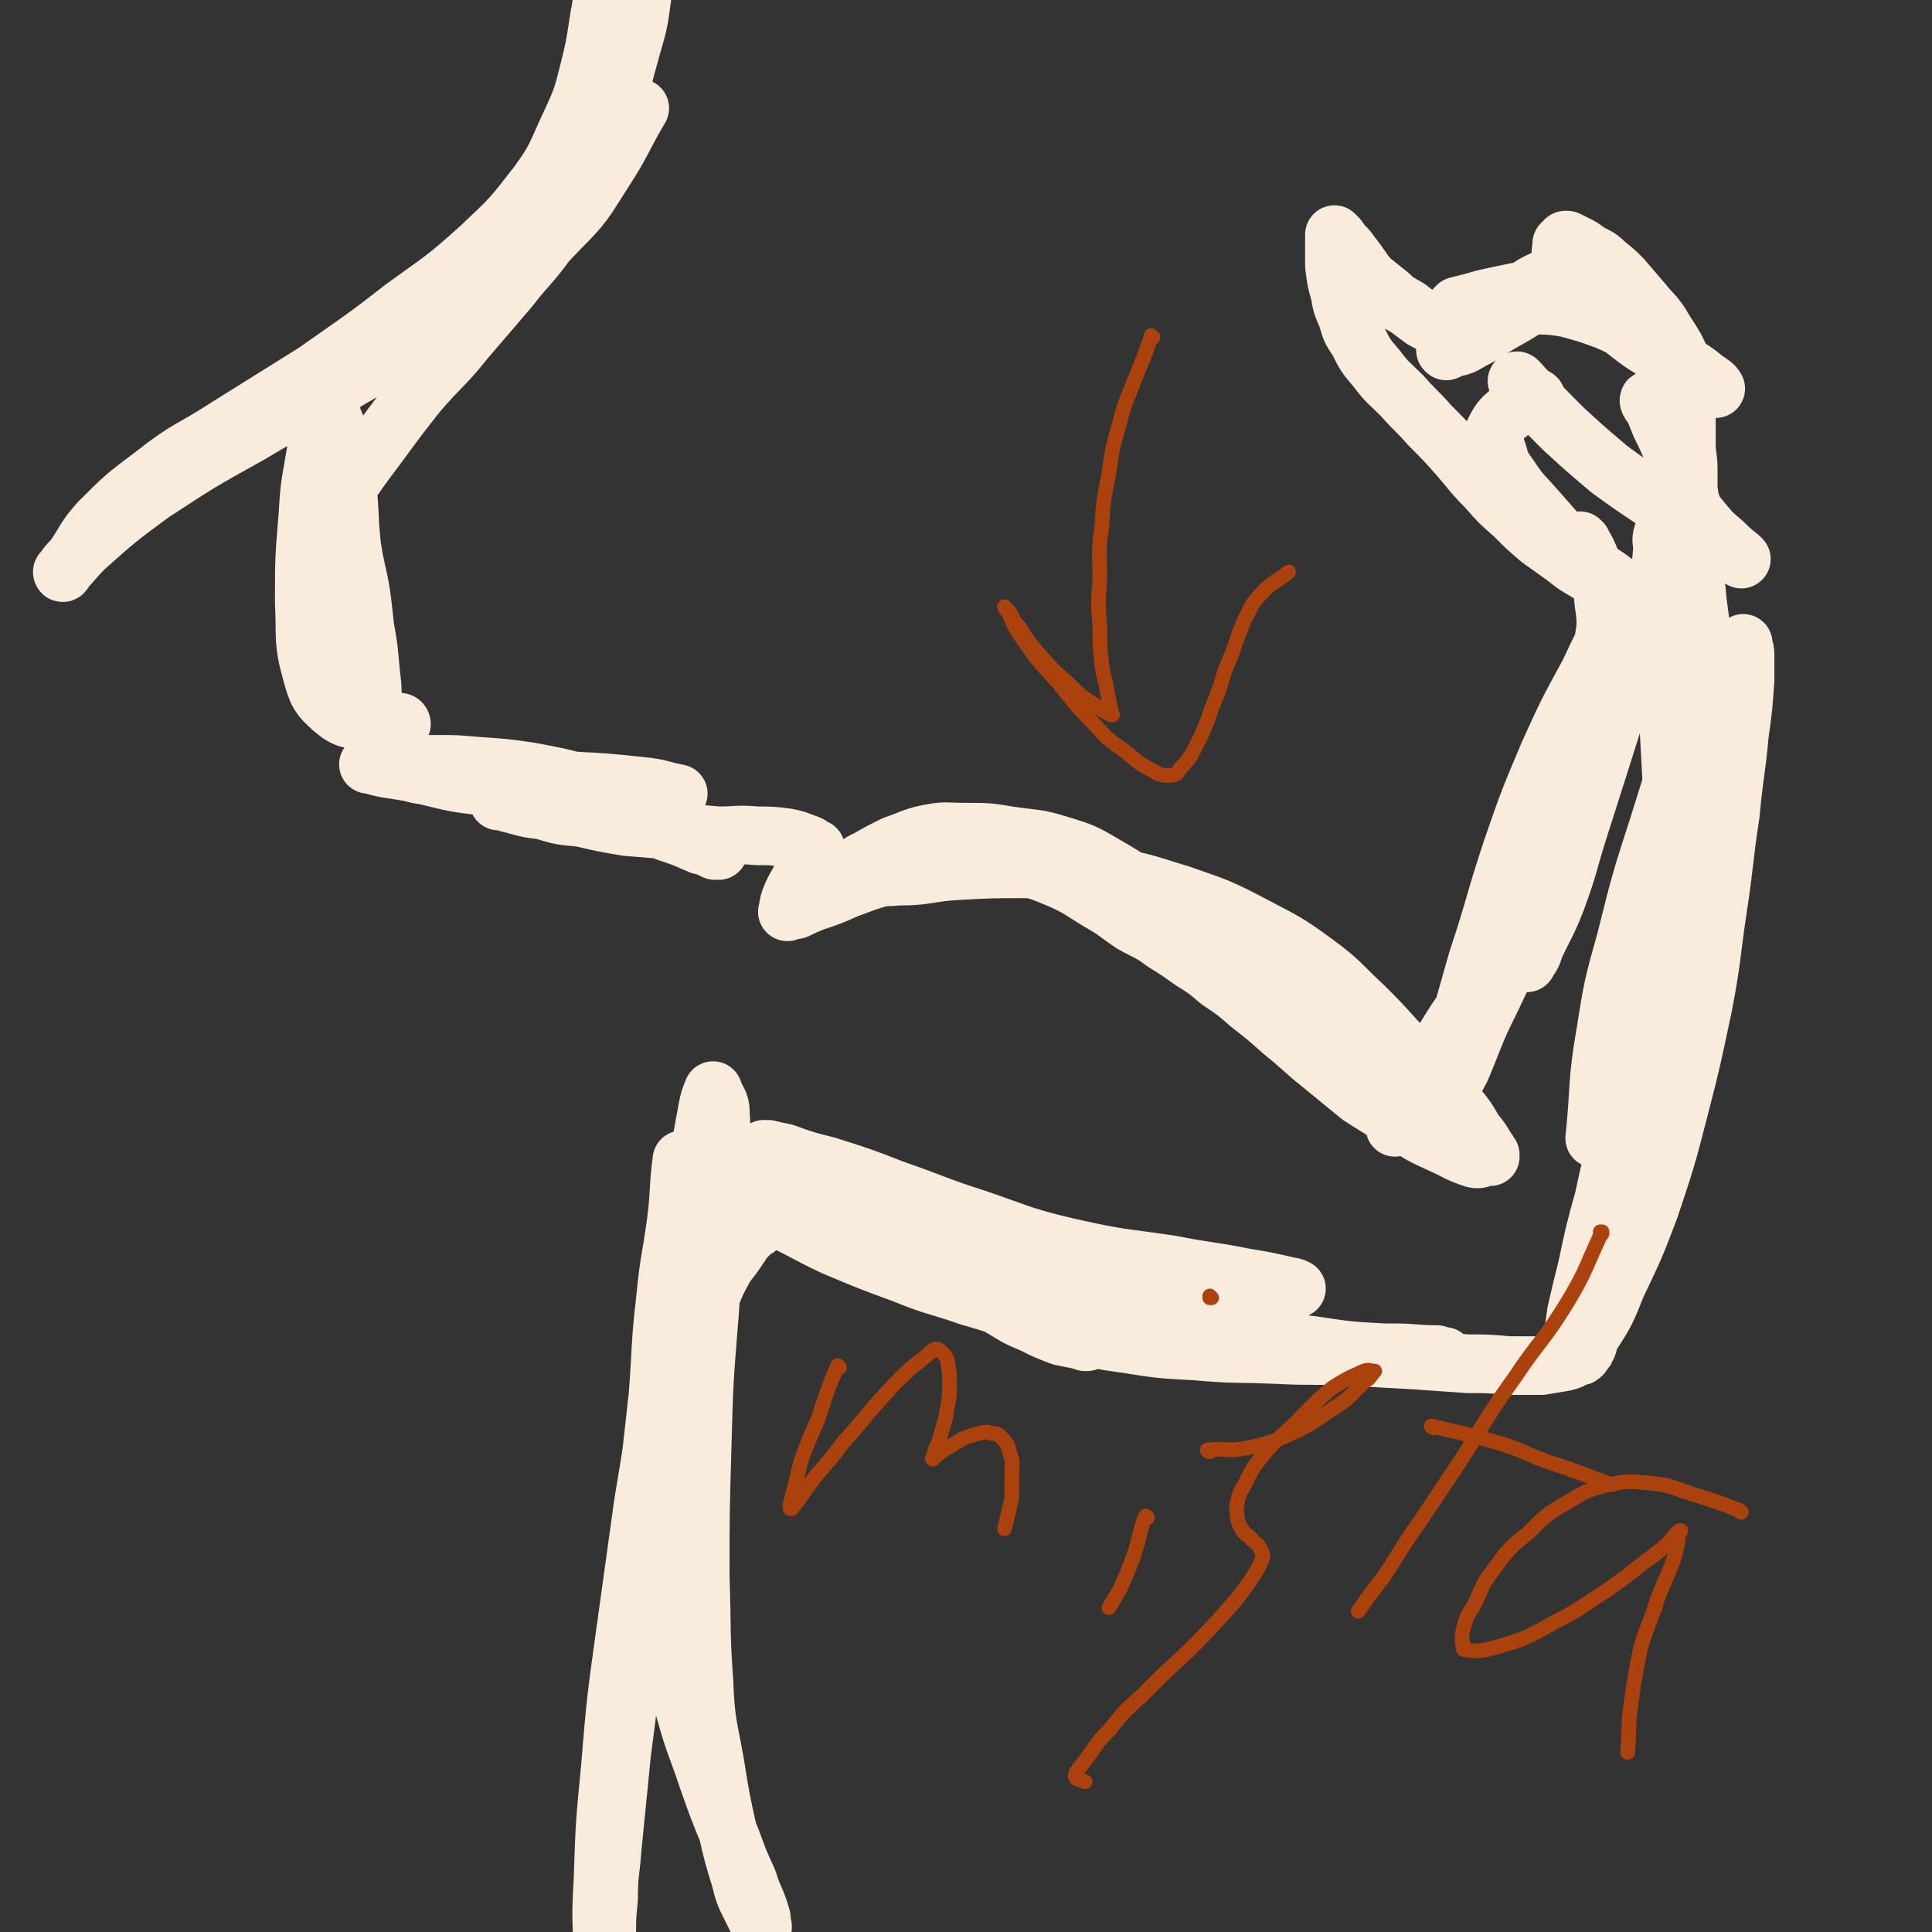 <svg viewBox='0 0 1054 1054' version='1.1' xmlns='http://www.w3.org/2000/svg' xmlns:xlink='http://www.w3.org/1999/xlink'><rect x="0" y="0" width="1054" height="1054" fill="#333333" stroke="none"/><g fill='none' stroke='#F9ECDC' stroke-width='32' stroke-linecap='round' stroke-linejoin='round'><path d='M373,634c-1,0 -1,-2 -1,-1 -2,15 -1,17 -3,33 -3,22 -4,22 -6,43 -3,26 -2,26 -4,52 -3,27 -3,27 -6,54 -3,29 -3,29 -6,58 -2,25 -2,25 -4,51 -2,22 -3,22 -5,44 -2,20 -2,20 -4,40 -1,14 -2,14 -2,28 -1,10 -1,10 -1,20 0,7 0,7 0,13 0,1 0,3 0,2 -1,-2 -2,-4 -2,-8 -1,-19 -1,-19 0,-38 1,-30 1,-30 4,-61 3,-36 3,-36 8,-72 5,-36 5,-36 10,-72 5,-30 5,-30 9,-60 5,-27 5,-27 10,-55 3,-21 3,-21 6,-42 3,-18 3,-18 6,-36 2,-11 2,-11 4,-22 1,-5 1,-5 3,-10 0,0 0,0 0,0 0,0 0,0 0,0 2,6 4,6 4,12 1,22 1,22 0,43 -2,34 -4,34 -6,67 -3,37 -3,37 -4,74 -1,34 -1,34 -1,69 1,29 0,29 2,57 1,23 2,23 6,45 3,19 3,19 7,37 3,13 3,13 7,26 2,8 2,8 6,16 2,4 2,4 4,8 1,1 1,1 1,2 1,0 1,1 1,0 -1,-2 0,-3 -1,-6 -3,-10 -4,-9 -7,-19 -5,-11 -5,-11 -9,-22 -7,-17 -7,-17 -13,-34 -6,-18 -7,-18 -12,-36 -5,-18 -6,-18 -9,-37 -4,-20 -4,-21 -5,-41 -1,-21 -1,-21 0,-42 2,-20 2,-20 6,-39 3,-19 3,-19 9,-38 5,-14 5,-14 12,-28 4,-10 4,-10 9,-19 4,-5 4,-5 8,-11 2,-3 2,-3 5,-6 2,-2 2,-2 4,-3 1,-2 1,-1 2,-2 0,-1 0,-1 1,-1 0,-1 0,-1 1,-1 0,0 0,0 1,-1 0,0 0,0 1,0 2,0 2,-1 4,-1 4,0 4,0 8,0 5,1 5,1 10,2 9,2 9,2 17,5 9,3 9,3 19,8 10,4 10,5 21,10 12,5 12,5 24,11 11,6 10,6 22,12 9,5 9,6 19,10 8,4 8,4 16,7 5,1 5,1 10,2 2,1 2,0 3,1 1,0 1,0 1,0 -3,-2 -4,-3 -7,-4 -12,-5 -12,-5 -24,-10 -17,-6 -17,-6 -34,-11 -17,-6 -18,-5 -35,-12 -19,-7 -19,-7 -38,-15 -15,-7 -15,-8 -30,-15 -10,-6 -10,-6 -21,-12 -6,-3 -6,-3 -12,-7 -1,-1 -1,-1 -3,-2 0,0 0,0 0,0 1,0 1,0 1,0 9,2 9,2 18,4 14,4 14,4 28,8 26,6 26,5 51,11 27,5 27,5 54,10 25,5 25,5 50,10 21,4 21,4 42,7 18,3 18,2 36,4 11,2 11,2 23,4 6,0 6,0 13,1 1,0 3,0 2,0 0,0 -1,-1 -3,-1 -13,-3 -13,-3 -25,-5 -20,-4 -20,-3 -40,-7 -27,-4 -27,-3 -54,-9 -26,-6 -26,-7 -52,-16 -22,-7 -22,-8 -45,-16 -18,-7 -18,-7 -37,-13 -12,-3 -12,-3 -23,-7 -5,-1 -5,-1 -9,-2 -1,0 -3,0 -2,0 1,3 2,4 6,7 10,7 10,8 22,14 24,12 24,12 48,22 28,12 28,11 57,21 32,11 32,12 64,21 28,8 28,9 56,15 23,5 23,4 46,7 20,3 20,3 39,4 13,1 13,1 25,1 4,1 4,1 8,1 0,0 0,0 0,0 -2,0 -2,0 -4,-1 -12,0 -12,-1 -24,-1 -20,0 -21,1 -41,0 -22,-1 -22,-1 -44,-3 -21,-3 -21,-4 -41,-7 -15,-3 -15,-3 -31,-5 -11,-1 -11,-1 -22,-2 -3,0 -4,0 -6,0 -1,0 0,0 0,0 5,3 5,4 11,6 13,4 14,4 28,6 19,3 19,3 38,4 22,2 22,1 45,2 20,1 20,0 40,1 17,1 17,1 35,2 14,1 14,1 29,2 11,0 11,0 22,1 9,0 9,0 18,0 6,-1 6,-1 12,-2 4,-1 4,-1 7,-3 2,0 2,0 3,-1 1,-2 2,-2 2,-3 2,-3 1,-3 2,-6 2,-9 2,-9 3,-17 2,-12 2,-12 4,-24 3,-17 3,-17 6,-34 4,-23 3,-23 8,-46 4,-21 4,-20 8,-41 3,-11 3,-11 5,-23 1,-6 0,-6 1,-12 0,-1 0,-2 0,-2 0,1 0,3 0,5 -2,11 -2,12 -4,23 -5,23 -5,23 -11,46 -6,25 -7,25 -12,49 -5,18 -5,18 -9,37 -3,12 -3,12 -6,25 -1,7 -1,7 -2,15 0,3 0,3 0,6 0,0 0,0 1,0 4,-3 5,-3 8,-7 9,-14 9,-14 15,-29 10,-21 10,-21 18,-42 9,-27 9,-27 16,-54 7,-27 7,-28 13,-56 5,-26 4,-26 8,-53 4,-26 3,-26 7,-52 2,-22 3,-22 5,-44 2,-14 2,-15 3,-29 0,-6 0,-6 0,-13 0,-3 0,-3 -1,-5 0,-1 0,-2 0,-2 -3,3 -4,3 -6,7 -11,17 -11,17 -19,35 -12,28 -12,28 -21,57 -10,31 -10,31 -18,63 -7,25 -7,25 -11,50 -5,29 -3,29 -6,58 '/><path d='M897,622c0,0 -1,0 -1,-1 0,-2 0,-3 1,-5 3,-20 4,-20 7,-40 5,-22 5,-22 9,-45 3,-24 3,-24 5,-48 2,-25 1,-25 3,-49 1,-22 1,-22 2,-44 1,-19 1,-19 1,-38 -1,-14 0,-14 -2,-27 -2,-8 -2,-8 -5,-16 -2,-5 -3,-5 -6,-10 -1,-4 -2,-3 -4,-6 0,-1 0,-2 0,-1 -1,3 0,4 0,7 -1,12 -1,12 -1,23 1,15 1,15 2,30 2,18 2,18 2,36 1,18 1,18 2,37 0,18 0,18 0,36 0,17 0,17 0,33 1,12 1,12 1,25 0,6 0,6 0,13 0,3 0,3 0,5 0,0 0,1 0,1 1,-6 2,-7 3,-13 2,-13 3,-13 4,-25 2,-17 1,-17 2,-33 2,-18 3,-18 4,-36 2,-19 2,-19 3,-38 0,-17 0,-17 0,-35 -1,-15 -1,-15 -3,-30 -1,-11 -1,-12 -4,-22 -2,-8 -2,-8 -4,-16 '/><path d='M950,305c0,0 0,0 -1,-1 -5,-4 -5,-4 -9,-8 -6,-5 -6,-5 -11,-11 -3,-4 -4,-4 -6,-9 -2,-4 -1,-4 -2,-9 0,-5 0,-5 0,-11 0,-7 -1,-7 -1,-14 0,-6 0,-6 0,-13 0,-7 0,-7 0,-14 -1,-7 0,-7 -2,-13 -1,-6 -1,-6 -4,-12 -4,-7 -4,-6 -8,-13 -4,-6 -5,-6 -9,-11 -6,-7 -6,-7 -12,-14 -4,-4 -4,-4 -9,-8 -4,-4 -5,-4 -9,-6 -4,-3 -4,-3 -8,-5 -2,-1 -2,-1 -4,-2 -1,0 -1,0 -1,0 0,0 0,0 0,0 -1,1 -1,1 -2,2 0,4 -1,4 0,7 1,6 1,7 5,12 6,8 6,8 13,14 9,9 9,8 19,16 10,8 11,7 22,15 7,4 7,4 14,9 4,2 4,2 9,5 1,0 2,1 2,1 -1,-2 -3,-3 -6,-5 -7,-6 -7,-5 -15,-10 -8,-6 -8,-6 -17,-11 -10,-6 -10,-6 -21,-11 -11,-4 -11,-4 -22,-7 -11,-2 -11,-1 -22,-2 -10,0 -10,0 -20,0 -6,0 -6,0 -12,0 -3,1 -2,1 -5,2 -1,0 -1,0 -2,0 0,0 0,0 0,0 0,0 1,-1 1,-1 8,-2 8,-2 15,-4 9,-2 9,-2 19,-4 7,-2 7,-2 15,-3 2,-1 2,-1 4,-1 1,0 2,-1 1,0 0,1 -1,2 -3,3 -7,5 -7,5 -15,11 -8,5 -9,5 -17,10 -6,4 -6,4 -12,7 -3,2 -3,2 -6,3 -1,0 -2,1 -2,0 1,-1 1,-2 3,-3 8,-8 8,-9 17,-16 9,-7 10,-7 20,-13 6,-4 6,-3 13,-7 2,-1 2,-1 4,-2 0,0 0,0 0,0 -2,2 -2,2 -3,3 -6,5 -6,5 -12,10 -8,6 -8,6 -17,12 -7,5 -7,5 -14,10 -5,3 -5,3 -10,5 -3,2 -3,2 -5,3 -1,0 -1,1 -1,0 -1,0 0,0 0,-1 0,-1 0,-1 0,-3 -1,-1 0,-2 -1,-3 -1,-2 -1,-2 -3,-4 -4,-4 -4,-3 -9,-6 -4,-3 -4,-3 -8,-6 -5,-3 -6,-3 -10,-7 -5,-4 -5,-4 -10,-8 -4,-4 -4,-5 -7,-9 -3,-4 -3,-4 -6,-8 -3,-3 -3,-3 -5,-6 -1,-1 -1,-1 -2,-2 0,0 0,0 0,0 0,2 0,2 0,5 0,6 0,6 0,12 1,8 1,8 3,15 1,6 1,6 4,13 2,7 2,7 6,13 4,8 4,8 10,15 6,8 7,8 14,15 7,8 8,8 15,16 8,8 8,8 16,17 7,8 7,9 15,17 7,8 7,8 15,15 7,7 7,7 14,13 7,5 7,5 14,10 5,4 5,4 10,7 5,3 6,3 11,6 5,2 5,2 9,4 5,1 5,1 9,3 4,1 4,1 7,2 2,0 2,0 4,1 1,0 1,0 1,0 0,0 0,0 0,0 0,0 0,0 -1,0 -5,-1 -5,-1 -10,-3 -9,-3 -9,-3 -17,-9 -11,-7 -11,-8 -20,-17 -10,-9 -10,-10 -19,-20 -7,-8 -8,-8 -14,-17 -5,-7 -5,-7 -7,-14 -2,-6 -4,-8 -1,-13 4,-8 7,-8 14,-14 4,-2 4,-1 8,-3 '/><path d='M829,209c-1,0 -2,-2 -1,-1 11,12 12,13 25,26 12,11 12,11 25,22 11,8 11,8 23,16 8,5 8,5 16,11 4,2 4,2 7,5 1,0 1,1 1,1 0,-2 0,-2 -1,-4 -1,-6 -1,-6 -2,-12 -2,-7 -2,-7 -5,-14 -2,-7 -2,-7 -5,-14 -3,-7 -3,-7 -6,-13 -2,-5 -2,-5 -4,-10 -1,-2 -2,-3 -2,-4 -1,0 0,2 1,3 '/><path d='M863,296c0,0 -1,-1 -1,-1 2,3 3,4 5,9 5,12 7,12 8,25 2,13 1,13 -1,26 -2,16 -2,16 -6,32 -3,15 -3,15 -7,31 -4,15 -4,15 -8,30 -4,14 -3,14 -7,28 -3,12 -3,12 -6,24 -2,8 -2,8 -4,17 -2,3 -2,3 -3,7 0,1 0,2 0,1 2,-3 3,-4 4,-8 6,-13 7,-13 12,-26 7,-19 6,-19 12,-38 7,-22 7,-22 14,-44 7,-22 7,-22 14,-45 4,-13 4,-13 8,-27 2,-6 1,-6 2,-11 0,-2 0,-2 0,-4 0,0 0,0 0,0 -1,1 -1,0 -2,1 -7,7 -8,6 -14,14 -9,15 -9,15 -16,30 -12,22 -12,22 -22,44 -11,26 -11,26 -20,52 -10,30 -9,31 -19,61 -6,21 -6,21 -12,43 -5,14 -5,14 -9,29 -2,8 -3,8 -4,16 -1,1 -1,2 -1,2 1,-1 2,-2 3,-4 7,-14 7,-14 14,-27 8,-19 7,-19 16,-37 9,-19 9,-19 19,-37 7,-14 7,-14 14,-27 4,-7 4,-7 8,-14 1,-2 1,-2 2,-4 0,0 0,-1 0,0 -4,4 -4,4 -8,10 -11,16 -10,16 -21,32 -12,18 -12,18 -23,37 -10,14 -10,14 -19,29 -7,10 -7,10 -13,21 -4,6 -5,6 -8,13 -2,3 -1,3 -3,6 0,1 0,1 0,2 0,1 0,1 0,1 0,0 0,0 0,0 1,-1 1,0 1,-1 0,-1 0,-2 0,-3 0,-3 0,-3 -1,-5 -3,-6 -4,-6 -7,-10 -5,-5 -5,-5 -9,-10 -6,-7 -6,-7 -11,-13 -6,-7 -6,-7 -12,-13 -7,-7 -8,-7 -15,-13 -9,-6 -9,-5 -18,-11 -9,-6 -9,-6 -18,-13 -11,-8 -11,-8 -22,-17 -12,-9 -11,-9 -23,-18 -11,-9 -11,-9 -23,-16 -12,-7 -12,-7 -25,-11 -13,-4 -13,-3 -27,-5 -12,-2 -12,-2 -25,-2 -10,0 -10,-1 -20,1 -9,2 -9,3 -18,6 -8,4 -8,4 -15,8 -5,2 -4,3 -8,5 -2,1 -2,1 -3,2 0,1 0,1 0,1 2,0 2,1 4,1 12,0 12,1 24,0 16,0 16,-2 32,-3 19,-1 19,-1 37,-1 22,1 22,0 44,4 21,3 21,4 41,10 20,7 21,7 40,17 17,9 18,9 33,20 15,11 14,12 27,24 9,9 9,9 18,19 10,10 10,10 20,20 7,8 7,8 13,16 5,6 5,6 9,13 4,5 4,5 7,10 1,1 1,2 2,3 0,1 0,1 0,1 0,0 0,0 0,0 -1,0 -1,0 -1,0 -4,0 -4,2 -8,1 -9,-3 -9,-4 -18,-8 -11,-5 -11,-5 -21,-12 -12,-7 -12,-7 -23,-14 -11,-9 -11,-9 -22,-18 -10,-8 -10,-9 -20,-17 -9,-8 -9,-8 -18,-15 -8,-7 -8,-7 -17,-13 -7,-6 -7,-6 -15,-11 -7,-5 -7,-5 -15,-10 -8,-6 -8,-5 -17,-10 -9,-6 -9,-7 -18,-12 -10,-6 -10,-7 -21,-12 -12,-5 -12,-5 -24,-8 -11,-3 -11,-3 -23,-3 -12,0 -12,0 -24,2 -13,2 -13,3 -25,7 -11,3 -10,3 -21,7 -9,4 -9,4 -18,7 -5,2 -5,2 -9,4 -2,1 -3,0 -5,1 0,0 -1,1 0,0 0,-2 0,-3 1,-6 2,-5 2,-5 5,-10 2,-5 3,-5 6,-10 1,-2 1,-2 3,-5 0,0 0,0 0,-1 0,0 0,0 0,-1 0,0 0,0 0,0 0,0 0,0 0,-1 0,0 0,0 -1,0 -2,-2 -2,-2 -5,-3 -5,-2 -5,-2 -10,-3 -8,-1 -8,-1 -16,-1 -10,-1 -11,0 -21,0 -12,-1 -12,-1 -25,-3 -12,-1 -12,-1 -25,-2 -12,-2 -12,-2 -25,-5 -11,-1 -11,-1 -21,-4 -8,-1 -8,-1 -15,-3 -4,-1 -4,-1 -7,-2 -1,0 -1,0 -2,0 0,0 1,0 1,0 6,-1 6,-1 13,-1 13,0 13,-1 26,1 13,3 13,4 27,8 13,4 13,4 25,9 9,3 9,3 18,7 4,1 4,1 8,3 1,0 2,0 2,0 0,0 0,0 0,0 -8,-5 -8,-5 -16,-10 -12,-7 -12,-8 -25,-14 -15,-7 -15,-7 -31,-12 -15,-4 -15,-4 -31,-7 -14,-2 -14,-2 -29,-3 -11,-1 -11,-1 -22,-1 -7,0 -7,0 -14,0 -4,0 -4,0 -7,0 -1,0 -1,0 -2,0 0,0 0,0 0,0 0,0 1,1 1,1 8,3 8,4 16,5 16,4 16,4 32,6 19,3 19,2 37,4 19,1 19,0 38,1 11,0 11,0 23,0 4,0 4,0 8,-1 0,0 0,0 0,0 -10,-2 -10,-3 -20,-4 -19,-2 -19,-2 -38,-3 -19,-1 -19,0 -39,-1 -16,0 -16,-1 -33,-2 -12,-1 -12,-1 -24,-3 -7,-1 -7,-1 -14,-3 0,0 0,0 -1,0 '/><path d='M219,395c0,0 0,-1 -1,-1 -8,-1 -9,1 -17,0 -10,-2 -12,-1 -19,-7 -8,-7 -9,-9 -12,-20 -5,-18 -3,-19 -4,-38 0,-24 0,-24 2,-48 1,-19 2,-19 5,-38 1,-8 1,-8 3,-16 1,-2 1,-2 2,-4 0,0 0,0 0,0 2,2 3,1 3,4 4,10 5,11 6,22 3,20 3,20 4,40 2,19 1,19 2,38 1,14 2,14 4,28 1,10 1,10 3,20 1,6 1,6 3,11 0,1 1,3 1,2 0,-5 -1,-7 -1,-14 -2,-16 -1,-16 -4,-32 -2,-19 -2,-19 -6,-37 -2,-14 -3,-14 -6,-28 -1,-6 -1,-6 -2,-11 -1,-1 -1,-1 -2,-3 0,0 0,0 0,0 0,0 -1,0 -1,0 -2,3 -2,2 -3,5 -2,4 -2,4 -3,8 -1,3 0,3 -1,6 0,1 0,1 0,2 0,1 0,1 0,1 1,0 1,0 1,-1 6,-8 6,-8 12,-16 9,-13 9,-13 18,-25 11,-15 11,-15 22,-29 13,-15 14,-14 26,-29 12,-14 12,-14 24,-28 10,-13 11,-12 21,-26 10,-14 10,-14 18,-30 9,-16 9,-16 15,-34 7,-18 6,-18 11,-36 4,-15 5,-15 7,-31 2,-13 1,-13 0,-26 0,-10 1,-10 0,-20 -1,-6 -1,-6 -3,-11 -1,-3 -1,-3 -3,-6 0,-1 0,-1 -1,-1 0,-1 -1,-1 -1,-1 -1,1 -1,1 -1,2 -3,6 -3,6 -5,13 -3,12 -2,12 -4,24 -3,15 -2,15 -4,30 -3,16 -2,16 -6,32 -4,16 -4,17 -11,32 -8,17 -7,18 -18,33 -14,18 -14,18 -31,34 -20,18 -20,17 -42,33 -23,18 -24,18 -48,35 -24,15 -24,15 -48,30 -20,13 -21,11 -40,26 -16,12 -16,12 -30,26 -8,9 -7,10 -14,20 -3,3 -3,3 -5,6 0,1 -1,2 -1,1 6,-6 6,-7 12,-13 18,-16 18,-16 37,-30 26,-17 26,-17 53,-32 25,-15 25,-14 51,-28 22,-13 22,-12 44,-26 20,-13 21,-12 40,-27 18,-14 18,-14 34,-31 14,-14 13,-14 24,-31 11,-17 10,-18 20,-35 '/></g>
<g fill='none' stroke='#AB410D' stroke-width='8' stroke-linecap='round' stroke-linejoin='round'><path d='M629,184c0,0 -1,0 -1,-1 0,0 0,1 0,1 -4,11 -4,11 -9,23 -4,11 -5,11 -8,23 -4,14 -4,14 -6,28 -3,15 -3,15 -4,30 -2,14 -1,14 -1,28 -1,13 -1,13 0,25 0,11 0,11 1,21 1,8 2,8 3,15 1,5 1,5 2,10 0,2 0,2 1,3 0,0 0,0 0,0 0,0 0,0 -1,0 -4,-2 -4,-2 -8,-5 -8,-5 -8,-5 -15,-12 -8,-7 -8,-7 -16,-16 -6,-7 -6,-7 -11,-15 -4,-4 -3,-5 -6,-9 -1,-1 -2,-2 -2,-2 0,0 1,2 2,3 4,9 4,9 9,16 8,12 9,12 18,22 9,11 9,12 19,22 8,9 8,9 18,16 7,6 7,6 14,10 4,2 4,3 9,3 4,0 5,0 7,-4 7,-7 6,-8 11,-17 5,-11 4,-11 9,-23 4,-11 3,-11 8,-22 3,-9 3,-9 7,-19 4,-7 3,-8 9,-14 6,-7 8,-6 15,-12 '/><path d='M458,746c0,0 -1,-1 -1,-1 -6,14 -6,15 -11,30 -5,11 -5,11 -9,22 -2,8 -2,8 -4,16 -1,4 -1,4 -2,8 0,1 0,1 0,2 0,0 0,0 1,0 7,-9 7,-10 14,-19 11,-12 10,-13 21,-25 10,-12 10,-12 21,-24 8,-8 8,-8 17,-15 2,-2 2,-2 5,-4 2,0 2,0 3,1 2,2 3,2 4,6 1,6 1,7 1,14 0,8 -1,8 -2,16 -2,7 -2,7 -4,14 -2,4 -2,4 -3,8 0,0 -1,1 0,1 2,-2 3,-3 6,-5 5,-3 5,-3 10,-6 5,-2 5,-2 9,-3 4,-1 4,-1 7,0 4,0 4,1 6,3 3,3 3,4 4,8 2,5 1,5 1,10 0,7 0,7 0,14 -2,9 -2,9 -4,17 '/><path d='M626,828c0,0 -1,-1 -1,-1 -4,10 -3,12 -7,23 -3,8 -3,8 -7,17 -3,5 -3,5 -6,10 '/><path d='M661,708c0,0 -1,0 -1,-1 0,0 0,1 0,1 '/><path d='M660,792c-1,0 -2,-1 -1,-1 9,-1 11,1 21,-1 15,-3 15,-4 29,-10 11,-6 11,-7 22,-14 7,-5 7,-6 13,-12 3,-2 3,-2 5,-5 0,-1 1,-1 1,-1 -2,0 -3,-1 -6,0 -9,4 -9,4 -17,9 -10,8 -10,9 -20,19 -9,9 -10,8 -18,18 -6,7 -6,8 -10,16 -3,5 -3,5 -4,10 -1,4 0,4 0,8 1,4 1,4 3,7 2,3 3,2 5,5 2,2 3,2 4,4 1,2 2,3 2,5 -2,6 -3,7 -6,12 -7,10 -7,10 -15,19 -10,11 -10,11 -21,22 -12,11 -12,11 -24,23 -10,9 -10,9 -18,19 -7,7 -6,7 -12,15 -3,4 -3,4 -6,8 0,1 -1,2 0,3 1,1 2,1 5,2 '/><path d='M874,673c0,0 -1,-1 -1,-1 0,0 1,0 1,0 -9,19 -8,20 -18,37 -14,23 -16,22 -30,43 -15,21 -14,21 -28,43 -12,18 -12,18 -24,36 -10,14 -9,14 -19,29 -7,9 -7,9 -14,19 '/><path d='M782,779c0,0 -2,-1 -1,-1 17,4 18,4 36,9 13,4 13,5 26,10 18,6 18,6 36,13 '/><path d='M950,825c-1,0 -1,-1 -1,-1 -13,-5 -13,-5 -26,-9 -12,-4 -12,-5 -24,-6 -11,-1 -11,-1 -22,1 -11,3 -11,3 -21,9 -12,7 -12,7 -22,17 -11,9 -11,9 -19,20 -7,9 -6,10 -11,20 -4,6 -4,6 -6,14 -1,4 0,4 0,8 0,1 0,2 1,2 7,1 8,1 16,-1 17,-5 17,-5 33,-14 14,-7 14,-8 28,-17 10,-7 10,-7 20,-15 7,-5 7,-5 14,-11 3,-3 2,-3 5,-6 1,-1 1,-1 2,-1 0,0 0,1 -1,1 -1,8 -1,8 -3,15 -4,11 -5,11 -9,22 -4,13 -5,13 -9,26 -3,15 -3,15 -5,29 -2,14 -1,14 -2,28 '/></g>
</svg>